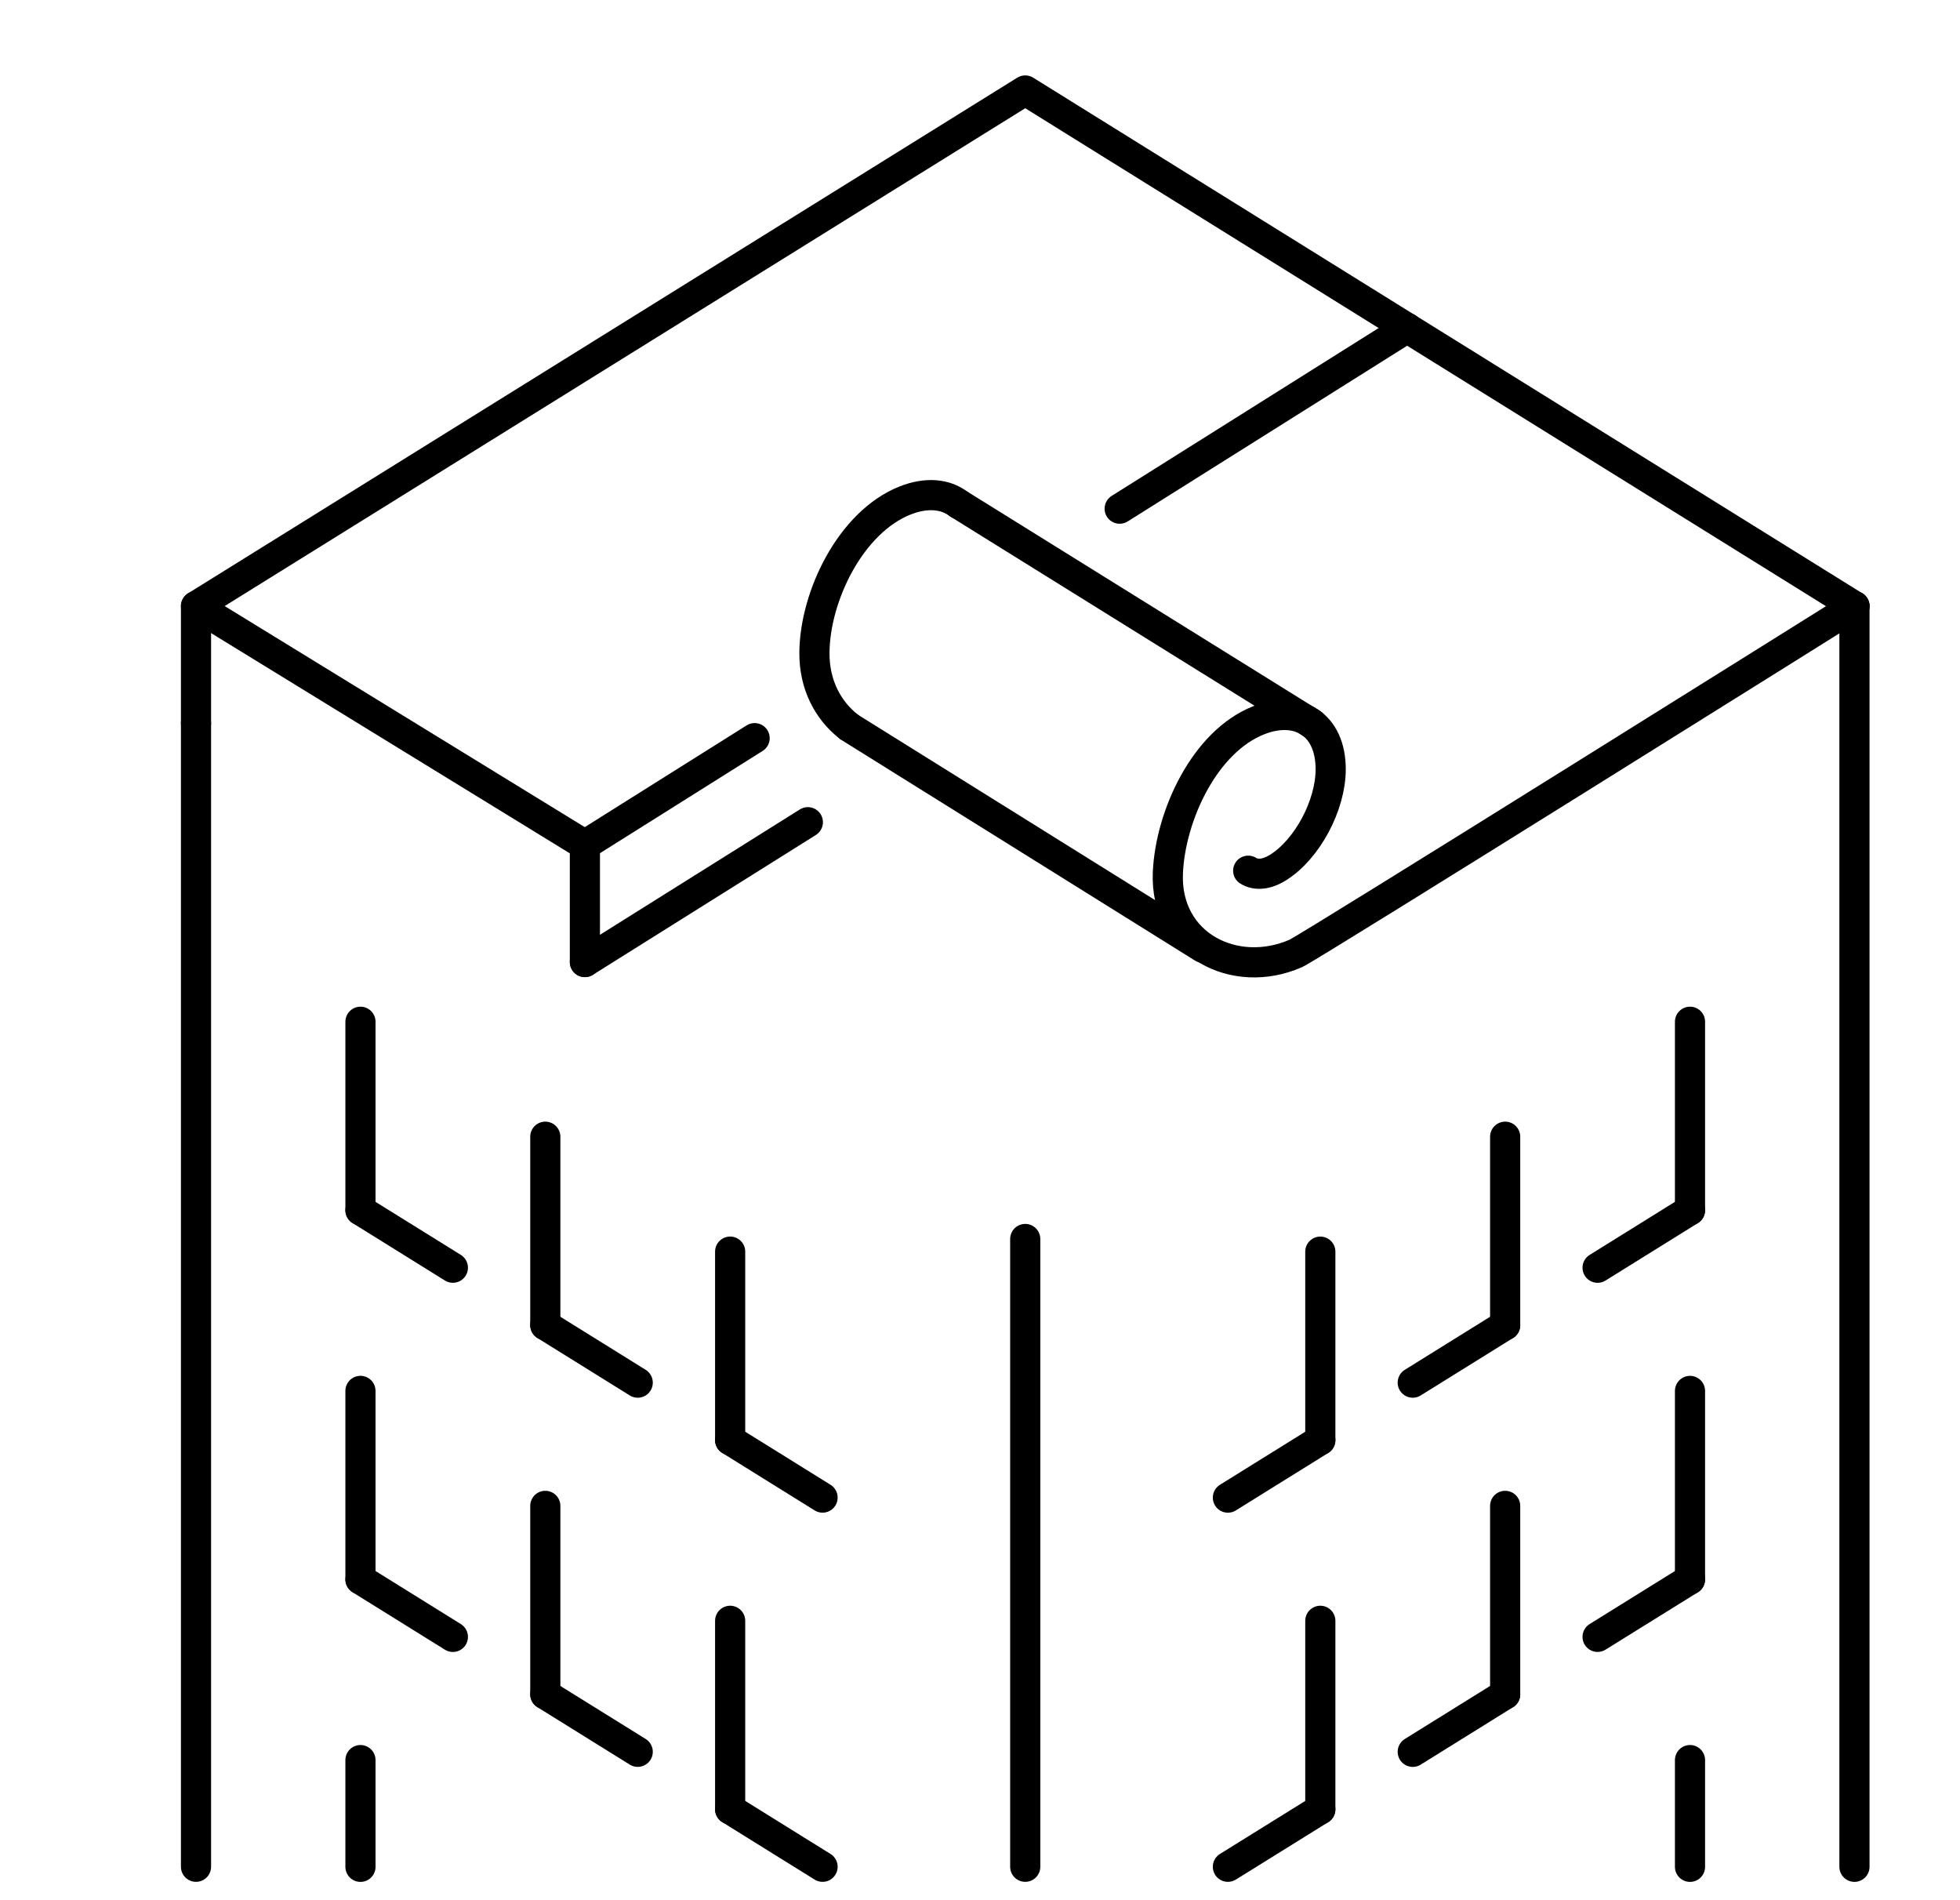 <svg width="65" height="63" viewBox="0 0 65 63" fill="none" xmlns="http://www.w3.org/2000/svg">
<path d="M6.5 61.896V23.982" stroke="black" stroke-linecap="round" stroke-linejoin="round"/>
<path d="M34 41.081V61.896" stroke="black" stroke-linecap="round" stroke-linejoin="round"/>
<path d="M15.019 42.033L11.954 40.128" stroke="black" stroke-linecap="round" stroke-linejoin="round"/>
<path d="M11.954 33.878V40.128" stroke="black" stroke-linecap="round" stroke-linejoin="round"/>
<path d="M21.149 45.844L18.084 43.938" stroke="black" stroke-linecap="round" stroke-linejoin="round"/>
<path d="M18.084 37.69V43.939" stroke="black" stroke-linecap="round" stroke-linejoin="round"/>
<path d="M27.279 49.655L24.214 47.749" stroke="black" stroke-linecap="round" stroke-linejoin="round"/>
<path d="M24.214 41.5V47.75" stroke="black" stroke-linecap="round" stroke-linejoin="round"/>
<path d="M15.019 54.274L11.954 52.368" stroke="black" stroke-linecap="round" stroke-linejoin="round"/>
<path d="M11.954 46.118V52.368" stroke="black" stroke-linecap="round" stroke-linejoin="round"/>
<path d="M21.149 58.084L18.084 56.179" stroke="black" stroke-linecap="round" stroke-linejoin="round"/>
<path d="M18.084 49.93V56.179" stroke="black" stroke-linecap="round" stroke-linejoin="round"/>
<path d="M27.279 61.896L24.214 59.99" stroke="black" stroke-linecap="round" stroke-linejoin="round"/>
<path d="M24.214 53.741V59.99" stroke="black" stroke-linecap="round" stroke-linejoin="round"/>
<path d="M11.954 58.359V61.898" stroke="black" stroke-linecap="round" stroke-linejoin="round"/>
<path d="M52.981 42.034L56.046 40.128" stroke="black" stroke-linecap="round" stroke-linejoin="round"/>
<path d="M56.046 33.878V40.128" stroke="black" stroke-linecap="round" stroke-linejoin="round"/>
<path d="M46.851 45.844L49.916 43.938" stroke="black" stroke-linecap="round" stroke-linejoin="round"/>
<path d="M49.916 37.69V43.939" stroke="black" stroke-linecap="round" stroke-linejoin="round"/>
<path d="M40.721 49.656L43.786 47.75" stroke="black" stroke-linecap="round" stroke-linejoin="round"/>
<path d="M43.786 41.501V47.751" stroke="black" stroke-linecap="round" stroke-linejoin="round"/>
<path d="M52.981 54.273L56.046 52.369" stroke="black" stroke-linecap="round" stroke-linejoin="round"/>
<path d="M56.046 46.119V52.369" stroke="black" stroke-linecap="round" stroke-linejoin="round"/>
<path d="M46.851 58.085L49.916 56.179" stroke="black" stroke-linecap="round" stroke-linejoin="round"/>
<path d="M49.916 49.93V56.179" stroke="black" stroke-linecap="round" stroke-linejoin="round"/>
<path d="M40.721 61.896L43.786 59.992" stroke="black" stroke-linecap="round" stroke-linejoin="round"/>
<path d="M43.786 53.741V59.992" stroke="black" stroke-linecap="round" stroke-linejoin="round"/>
<path d="M56.046 58.359V61.898" stroke="black" stroke-linecap="round" stroke-linejoin="round"/>
<path d="M31.787 16.708C31.349 16.372 30.716 16.318 30.02 16.593C28.214 17.307 27.024 19.763 27.009 21.638C26.999 22.695 27.456 23.552 28.143 24.09" stroke="black" stroke-linecap="round" stroke-linejoin="round"/>
<path d="M31.787 16.707L43.511 23.997" stroke="black" stroke-linecap="round" stroke-linejoin="round"/>
<path d="M28.166 24.109L39.891 31.423" stroke="black" stroke-linecap="round" stroke-linejoin="round"/>
<path d="M61.5 20.098C61.5 20.098 43.423 31.416 42.969 31.615C40.946 32.497 38.622 31.327 38.731 28.927C38.817 27.054 39.938 24.596 41.742 23.882C43.049 23.366 44.13 24.006 44.13 25.506C44.13 26.706 43.348 28.165 42.383 28.765C41.997 29.006 41.647 29.028 41.394 28.87" stroke="black" stroke-linecap="round" stroke-linejoin="round"/>
<path d="M19.397 31.898L26.791 27.262" stroke="black" stroke-linecap="round" stroke-linejoin="round"/>
<path d="M61.5 20.098V23.982V61.897" stroke="black" stroke-linecap="round" stroke-linejoin="round"/>
<path d="M6.5 20.098V23.982" stroke="black" stroke-linecap="round" stroke-linejoin="round"/>
<path d="M46.664 10.874L61.5 20.098" stroke="black" stroke-linecap="round" stroke-linejoin="round"/>
<path d="M19.397 31.898V28.014L6.5 20.098L34 3L46.664 10.875" stroke="black" stroke-linecap="round" stroke-linejoin="round"/>
<path d="M19.397 28.013L25.026 24.475" stroke="black" stroke-linecap="round" stroke-linejoin="round"/>
<path d="M37.132 16.866L46.664 10.874" stroke="black" stroke-linecap="round" stroke-linejoin="round"/>
</svg>
